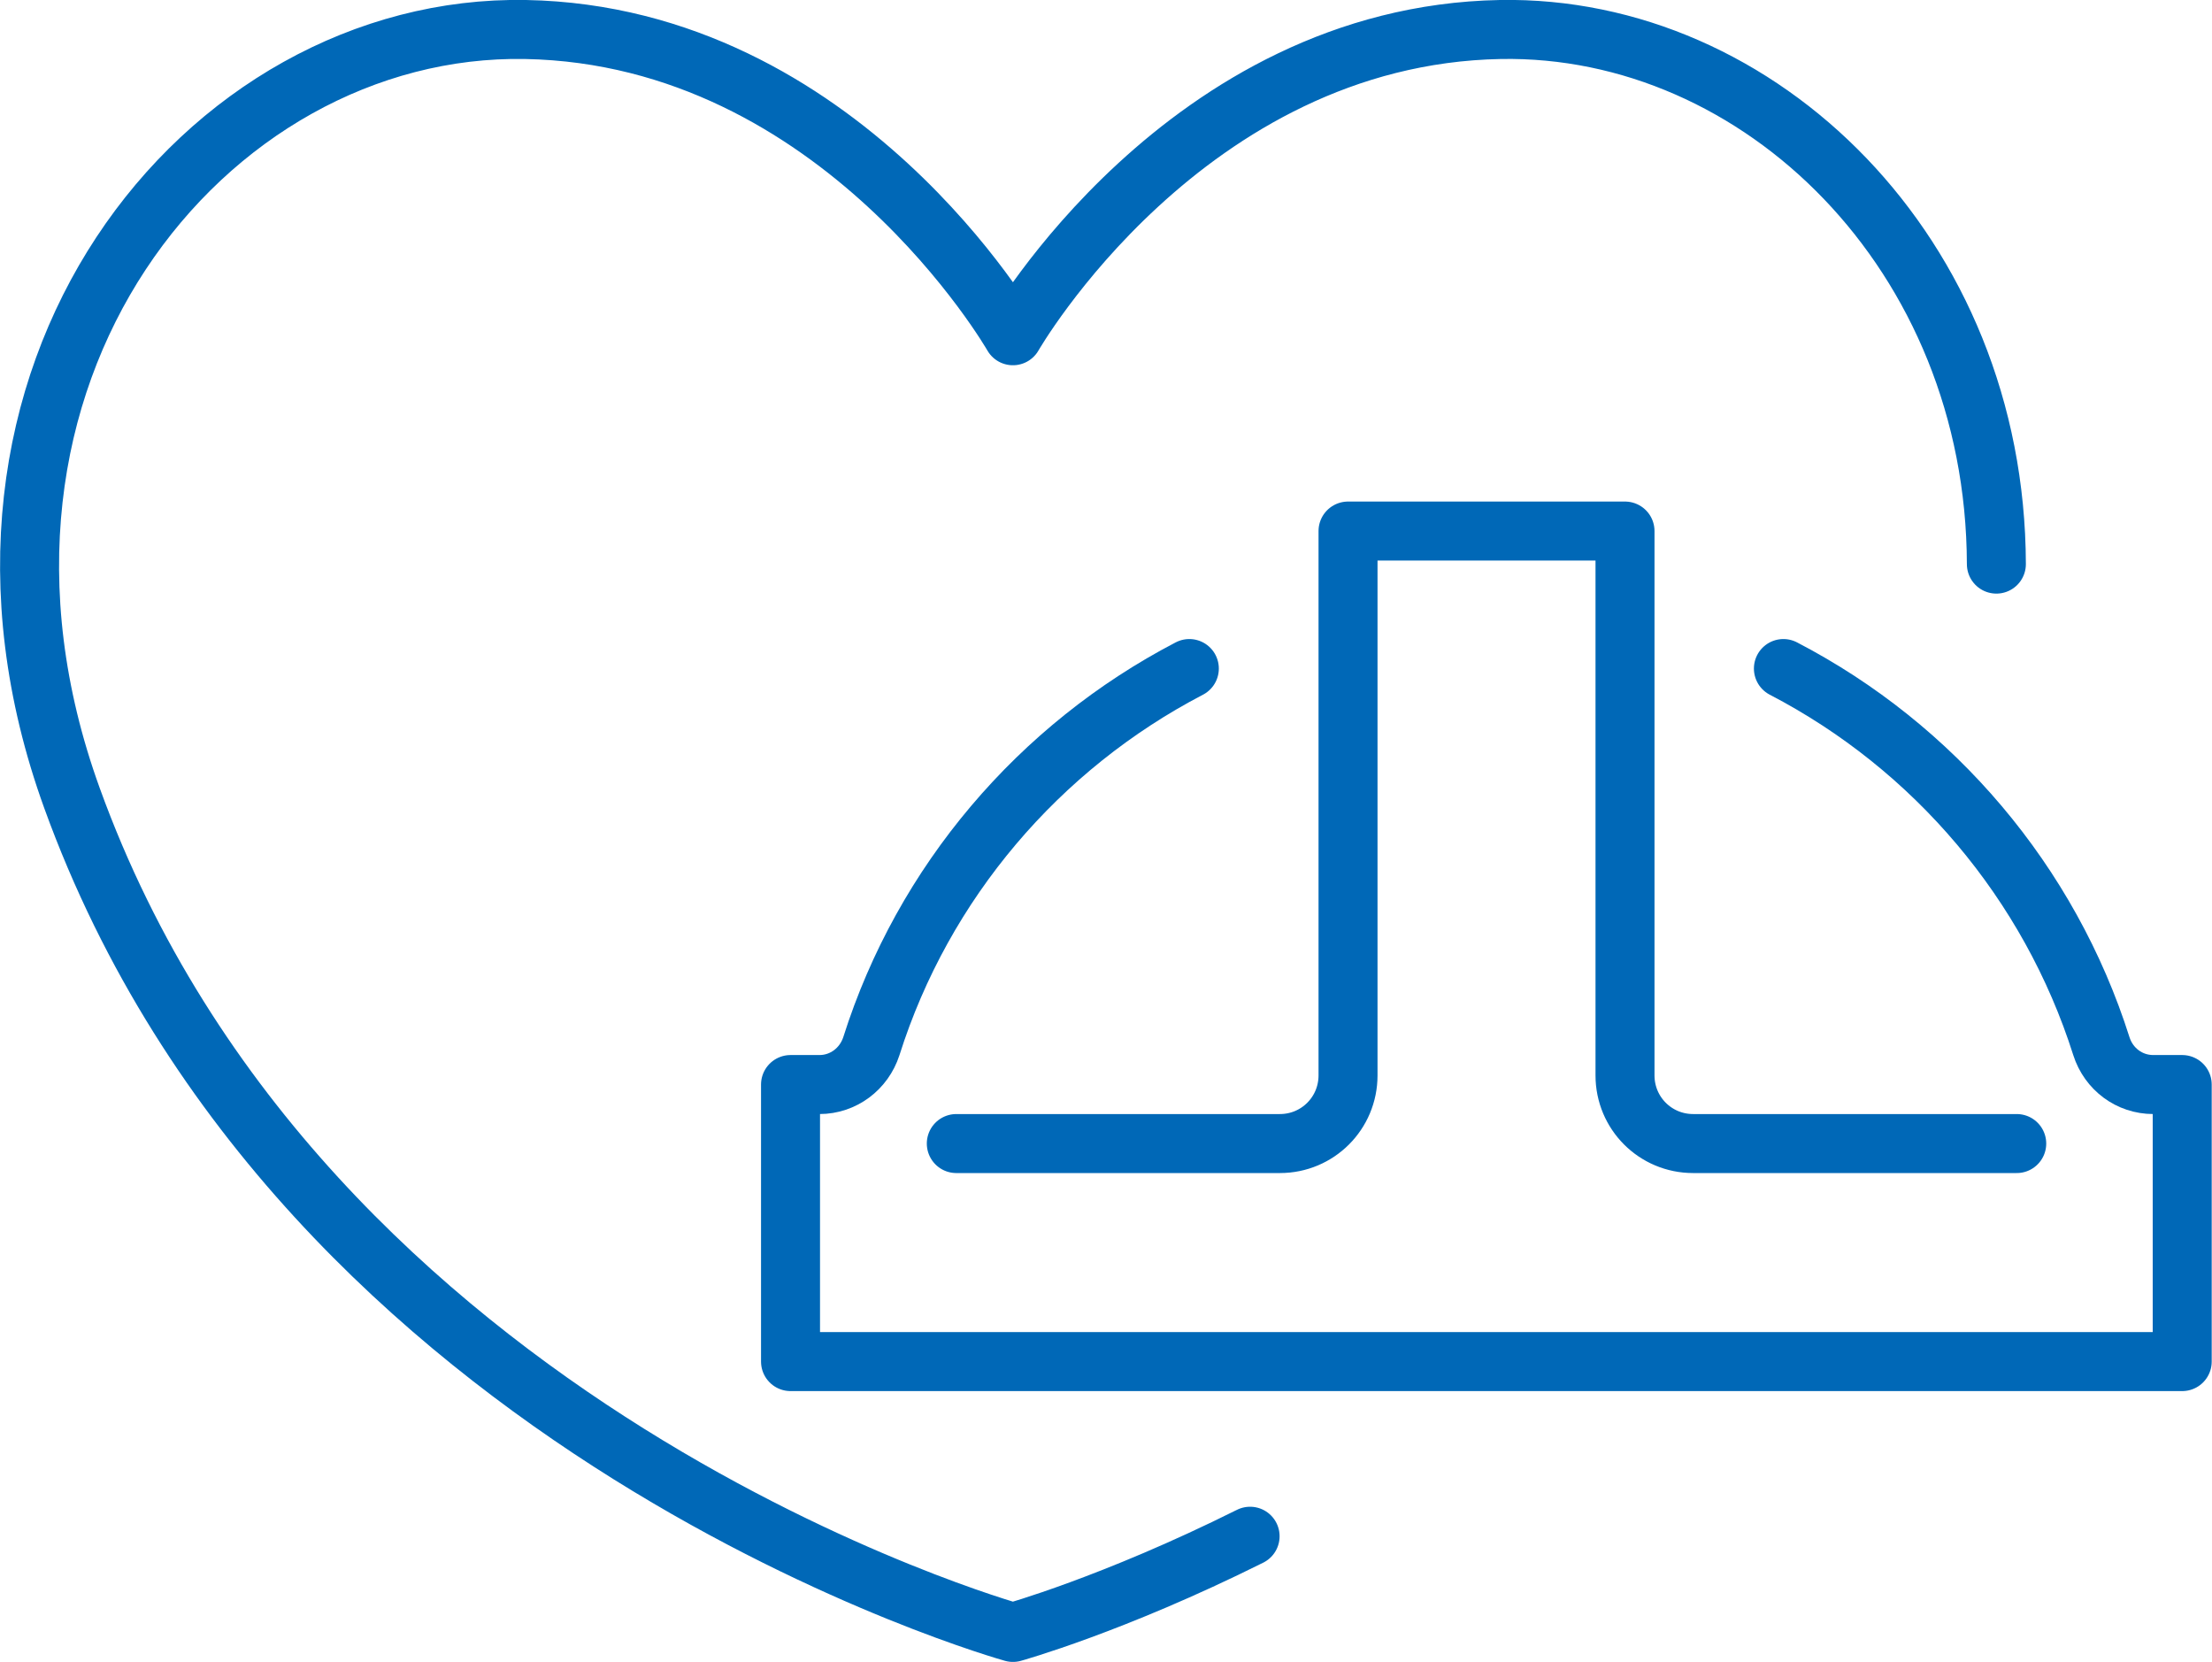 <?xml version="1.0" encoding="UTF-8"?><svg id="_レイヤー_2" xmlns="http://www.w3.org/2000/svg" viewBox="0 0 74.99 56.34"><defs><style>.cls-1{fill:none;stroke:#0068b7;stroke-linecap:round;stroke-linejoin:round;stroke-width:2px;}</style></defs><g id="_レイヤー_1-2"><path class="cls-1" d="M32.42,38.76h10.97c1.28,0,2.31-1.03,2.31-2.31v-18.45h9.39v18.45c0,1.28,1.03,2.31,2.31,2.31h10.97"/><path class="cls-1" d="M60.46,22.66c5.1,2.65,9.02,7.25,10.78,12.8.25.78.95,1.3,1.76,1.3h.98v9.39H26.8v-9.39h.98c.81,0,1.51-.53,1.76-1.3,1.76-5.56,5.69-10.15,10.78-12.8"/><path class="cls-1" d="M67.68,19.12c-.03-10.52-8.03-18.28-16.82-18.12-10.69.2-16.52,10.38-16.52,10.38,0,0-5.83-10.18-16.52-10.38C6.93.8-2.74,12.75,2.44,27.05c7.81,21.58,31.9,28.28,31.9,28.28,0,0,3.39-.94,8.04-3.26"/></g></svg>